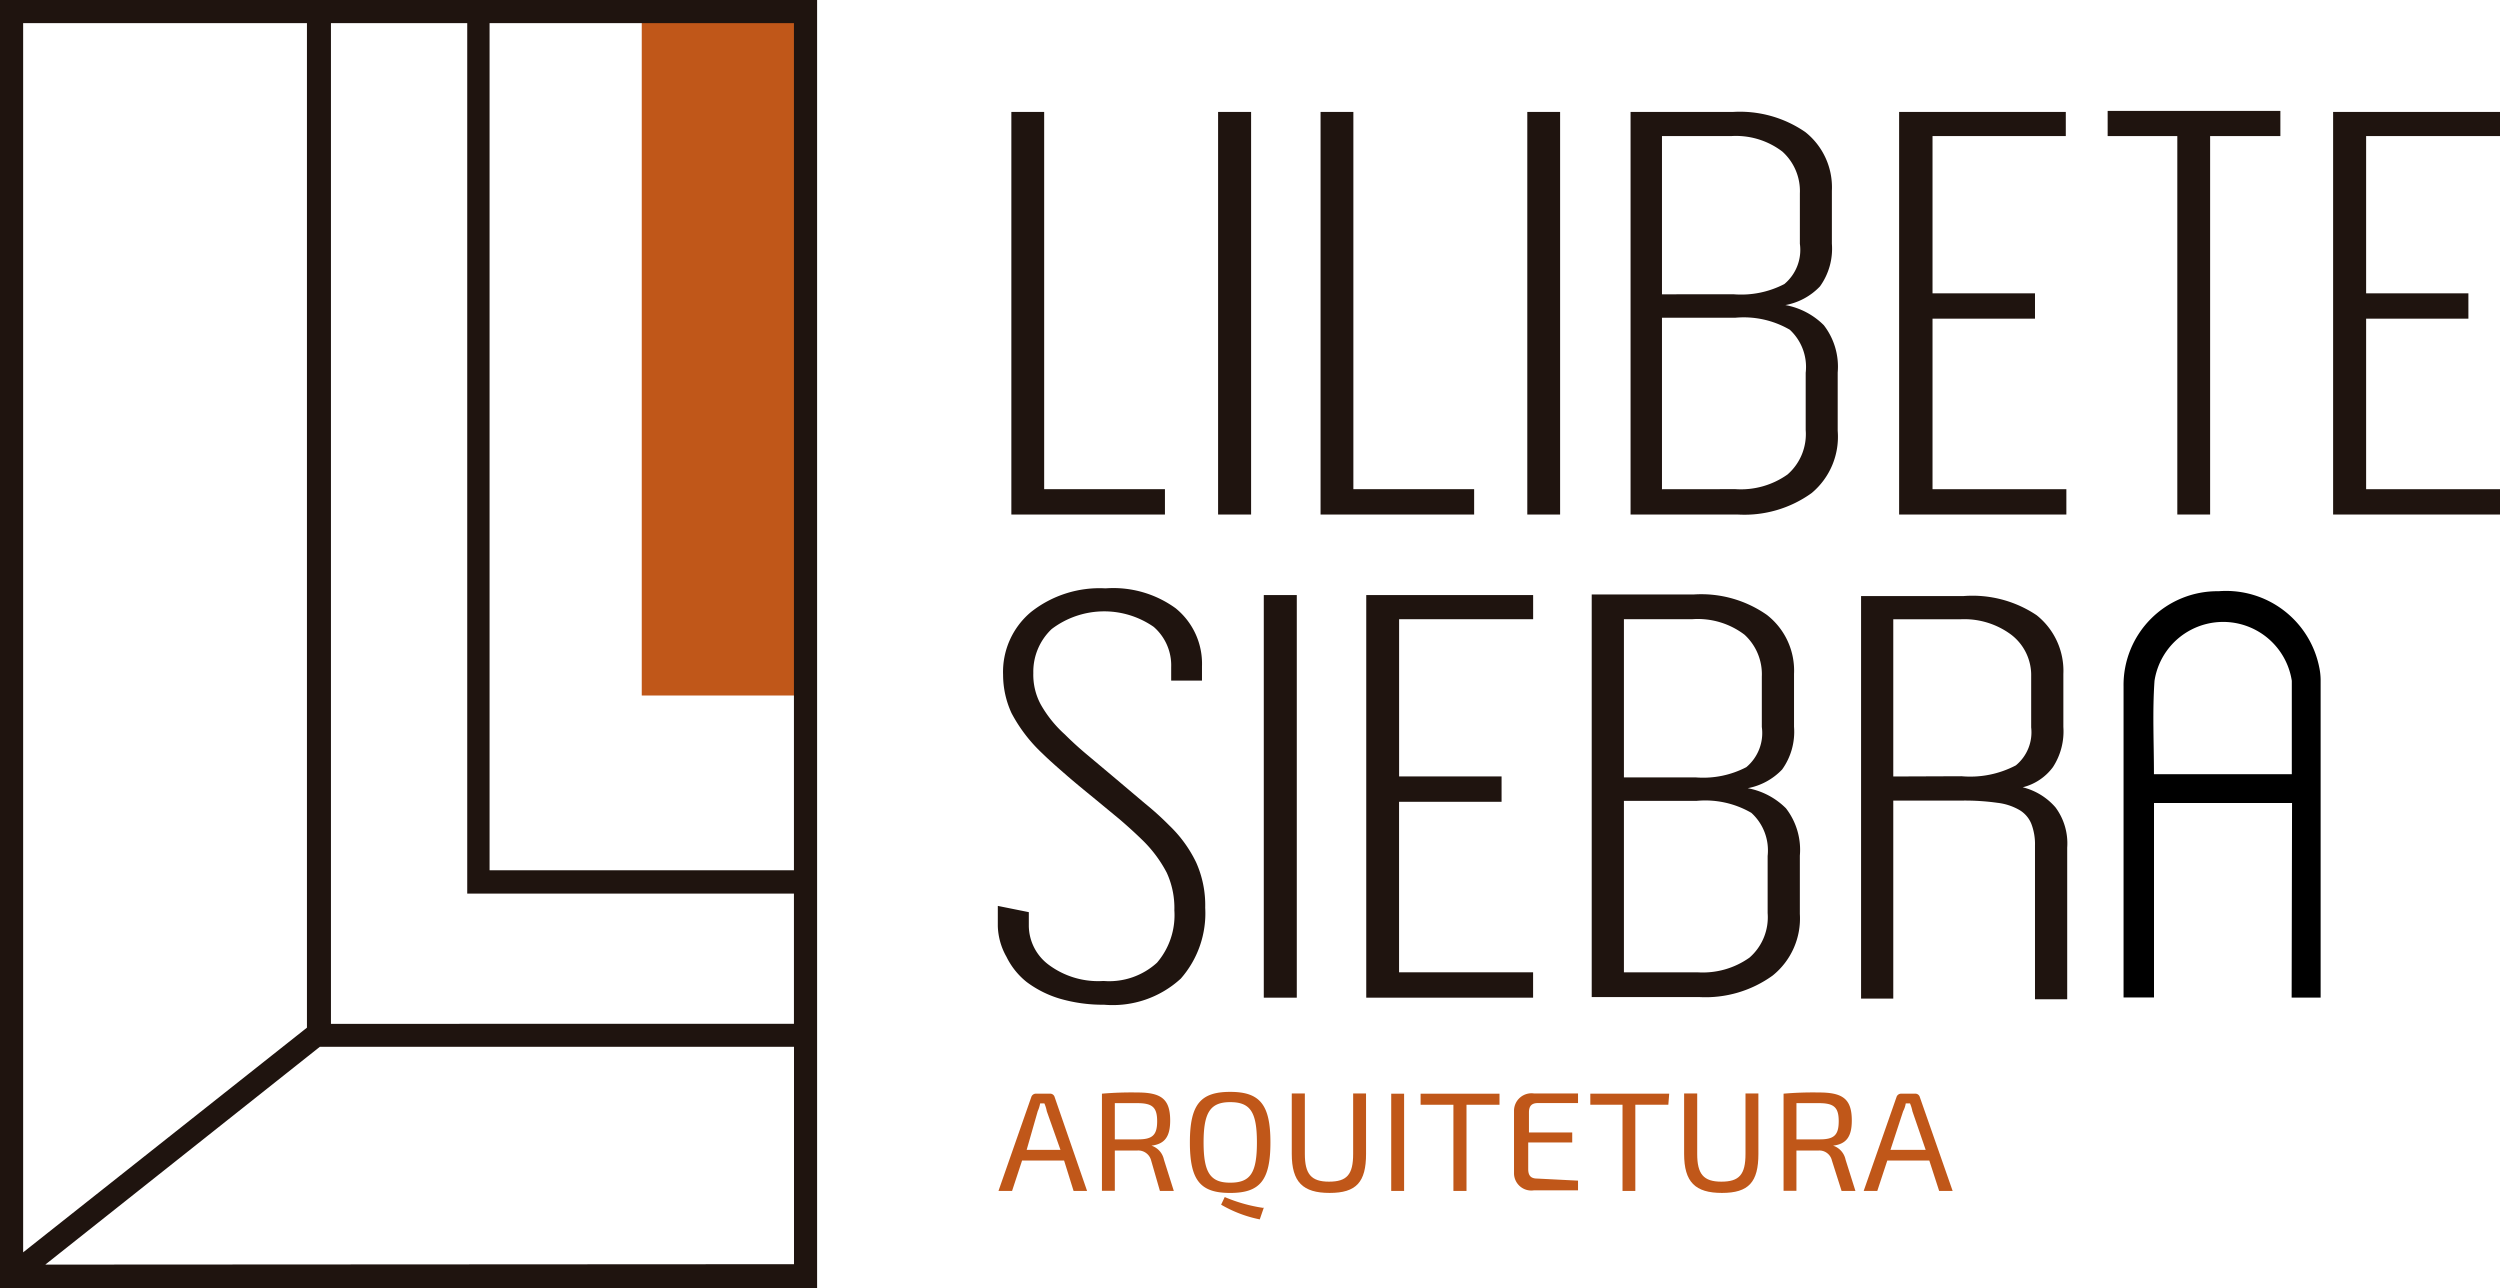 <svg xmlns="http://www.w3.org/2000/svg" width="124.966" height="64.4" viewBox="0 0 124.966 64.4"><defs><style>.a{fill:#c05719;}.b{fill:#1f140f;}</style></defs><rect class="a" width="8.211" height="34.182" transform="translate(32.079 0.584)"/><path class="b" d="M0,0V64.4H40.844V0ZM39.686,43.5H24.472V1.157H39.686ZM16.543,51.178V1.157h6.812v43.51H39.686v6.51Zm-1.2-50.021V51.369L1.157,62.6V1.157ZM2.264,63.213,15.989,52.325h23.7V63.192Z"/><path class="a" d="M52.88,57.671h-2.1l-.5,1.519H49.6L51.24,54.5a.242.242,0,0,1,.252-.171h.674a.231.231,0,0,1,.242.171l1.62,4.689h-.674Zm-.181-.533-.684-1.932a1.773,1.773,0,0,0-.121-.392h-.211a1.587,1.587,0,0,1-.121.392l-.553,1.932Z" transform="translate(0.31 0.34)"/><path class="a" d="M58.332,59.191h-.694L57.2,57.671a.664.664,0,0,0-.684-.5H55.384v2.013H54.74V54.33a17.268,17.268,0,0,1,1.761-.06c1.187,0,1.65.312,1.65,1.4,0,.795-.262,1.177-.936,1.258h0a.936.936,0,0,1,.624.7ZM57.5,55.709c0-.714-.252-.906-1.006-.906H55.384v1.811h1.107C57.246,56.625,57.5,56.423,57.5,55.709Z" transform="translate(0.342 0.339)"/><path class="a" d="M63.135,56.766c0,1.9-.523,2.526-2.013,2.526s-2.013-.624-2.013-2.526.533-2.526,2.013-2.526S63.135,54.864,63.135,56.766Zm-3.341,0c0,1.489.322,2.013,1.328,2.013s1.338-.473,1.338-2.013-.342-2.013-1.338-2.013S59.794,55.276,59.794,56.766ZM62.813,60l-.211.614a6.3,6.3,0,0,1-1.932-.735l.181-.382a7.768,7.768,0,0,0,1.932.543Z" transform="translate(0.369 0.339)"/><path class="a" d="M67.883,57.339c0,1.409-.483,1.952-1.821,1.952s-1.892-.543-1.892-1.952V54.32h.654v3.019c0,1.006.312,1.389,1.207,1.389s1.207-.352,1.207-1.389V54.32h.644Z" transform="translate(0.401 0.339)"/><path class="a" d="M69.754,59.19H69.11V54.33h.644Z" transform="translate(0.432 0.34)"/><path class="a" d="M74.514,54.883h-1.65V59.19H72.21V54.883H70.57V54.33h3.944Z" transform="translate(0.441 0.34)"/><path class="a" d="M78.41,58.677v.483H76.216a.865.865,0,0,1-1.006-.845v-3.14a.875.875,0,0,1,1.006-.855H78.41V54.8H76.4c-.3,0-.443.141-.443.463v1.006h2.163v.5h-2.2V58.1c0,.332.141.473.443.473Z" transform="translate(0.47 0.339)"/><path class="a" d="M82.9,54.883h-1.65V59.19H80.61V54.883H79V54.33h3.944Z" transform="translate(0.494 0.34)"/><path class="a" d="M87.373,57.339c0,1.409-.483,1.952-1.821,1.952s-1.892-.543-1.892-1.952V54.32h.654v3.019c0,1.006.312,1.389,1.207,1.389s1.207-.352,1.207-1.389V54.32h.644Z" transform="translate(0.523 0.339)"/><path class="a" d="M92.192,59.191H91.5l-.483-1.519a.644.644,0,0,0-.674-.5h-1.1v2.013H88.6V54.33a17.108,17.108,0,0,1,1.761-.06c1.187,0,1.65.312,1.65,1.4,0,.795-.262,1.177-.936,1.258h0a.936.936,0,0,1,.624.7Zm-.835-3.482c0-.714-.252-.906-1.006-.906H89.244v1.811h1.107C91.106,56.625,91.357,56.423,91.357,55.709Z" transform="translate(0.554 0.339)"/><path class="a" d="M95.86,57.671h-2.1l-.5,1.519H92.58L94.22,54.5a.242.242,0,0,1,.241-.171h.684a.231.231,0,0,1,.241.171l1.64,4.689h-.674Zm-.181-.533-.664-1.932a1.772,1.772,0,0,0-.121-.392h-.211a1.286,1.286,0,0,1-.131.392l-.634,1.932Z" transform="translate(0.579 0.34)"/><path class="b" d="M51.88,24.417h6.037v1.268H50.24V5.56h1.64Z" transform="translate(0.314 0.035)"/><path class="b" d="M62.16,25.685H60.51V5.56h1.65Z" transform="translate(0.378 0.035)"/><path class="b" d="M67.24,24.417h6.037v1.268H65.6V5.56h1.64Z" transform="translate(0.41 0.035)"/><path class="b" d="M77.51,25.685H75.87V5.56h1.64Z" transform="translate(0.474 0.035)"/><path class="b" d="M89.734,6.566A3.522,3.522,0,0,1,91.063,9.5v2.646a3.23,3.23,0,0,1-.594,2.133,3.17,3.17,0,0,1-1.731.936,3.633,3.633,0,0,1,1.922,1.006,3.391,3.391,0,0,1,.694,2.365V21.5a3.663,3.663,0,0,1-1.3,3.109,5.746,5.746,0,0,1-3.673,1.077H81V5.56h5.122a5.756,5.756,0,0,1,3.612,1.006Zm-3.562,8.11a4.679,4.679,0,0,0,2.516-.513,2.224,2.224,0,0,0,.775-2.013V9.635a2.656,2.656,0,0,0-.875-2.093,3.824,3.824,0,0,0-2.556-.775H82.57v7.909Zm.07,9.74a4.025,4.025,0,0,0,2.606-.735,2.677,2.677,0,0,0,.906-2.224V18.6a2.536,2.536,0,0,0-.795-2.153,4.588,4.588,0,0,0-2.717-.6H82.57v8.573Z" transform="translate(0.506 0.035)"/><path class="b" d="M102.672,6.767H96.01v7.859h5.122v1.268H96.01v8.523H102.7v1.268H94.34V5.56h8.332Z" transform="translate(0.59 0.035)"/><path class="b" d="M113.334,6.768h-3.512V25.685h-1.64V6.768H104.7V5.51h8.634Z" transform="translate(0.654 0.034)"/><path class="b" d="M124.242,6.767H117.55v7.859h5.112v1.268H117.55v8.523h6.692v1.268H115.9V5.56h8.342Z" transform="translate(0.724 0.035)"/><path class="b" d="M58.485,30.246a3.562,3.562,0,0,1,1.288,2.868v.724h-1.54v-.674a2.546,2.546,0,0,0-.875-2.013,4.337,4.337,0,0,0-5.1.111,2.938,2.938,0,0,0-.916,2.2,3.119,3.119,0,0,0,.372,1.57,5.957,5.957,0,0,0,1.207,1.5c.322.322.714.684,1.177,1.067l1.429,1.2,1.429,1.208a14.472,14.472,0,0,1,1.177,1.067,6.38,6.38,0,0,1,1.348,1.852,5.222,5.222,0,0,1,.453,2.264,4.951,4.951,0,0,1-1.218,3.542,5.031,5.031,0,0,1-3.834,1.308,7.7,7.7,0,0,1-2.244-.312,5.293,5.293,0,0,1-1.63-.825A3.673,3.673,0,0,1,50,47.644a3.29,3.29,0,0,1-.433-1.54V45.1l1.55.312V46.1a2.455,2.455,0,0,0,1.006,1.952,4.136,4.136,0,0,0,2.727.8,3.542,3.542,0,0,0,2.677-.916,3.653,3.653,0,0,0,.865-2.616,4.216,4.216,0,0,0-.382-1.882,6.42,6.42,0,0,0-1.258-1.67c-.322-.312-.684-.644-1.107-1.006L54.34,39.685c-.443-.362-.9-.735-1.328-1.107s-.845-.735-1.218-1.1a7.638,7.638,0,0,1-1.54-2.012,4.589,4.589,0,0,1-.423-1.912,3.9,3.9,0,0,1,1.389-3.14,5.524,5.524,0,0,1,3.733-1.187,5.3,5.3,0,0,1,3.532,1.016Z" transform="translate(0.31 0.183)"/><path class="b" d="M64.43,49.685H62.78V29.56h1.65Z" transform="translate(0.392 0.185)"/><path class="b" d="M76.212,30.767h-6.7v7.859h5.122v1.268H69.51v8.523h6.7v1.268H67.87V29.56h8.342Z" transform="translate(0.424 0.185)"/><path class="b" d="M87.844,30.567A3.522,3.522,0,0,1,89.183,33.5v2.646a3.23,3.23,0,0,1-.594,2.133,3.18,3.18,0,0,1-1.721.936,3.643,3.643,0,0,1,1.912,1.006,3.391,3.391,0,0,1,.694,2.365V45.5a3.663,3.663,0,0,1-1.358,3.079,5.726,5.726,0,0,1-3.663,1.077H79.07V29.53h5.122a5.716,5.716,0,0,1,3.653,1.036Zm-3.552,8.11a4.659,4.659,0,0,0,2.506-.513,2.224,2.224,0,0,0,.775-2.012V33.636a2.677,2.677,0,0,0-.865-2.093,3.854,3.854,0,0,0-2.616-.775H80.68v7.909Zm.06,9.741a4.025,4.025,0,0,0,2.606-.735,2.677,2.677,0,0,0,.906-2.224V42.6a2.536,2.536,0,0,0-.815-2.153,4.588,4.588,0,0,0-2.717-.6H80.68v8.573Z" transform="translate(0.494 0.184)"/><path class="b" d="M101.224,30.566a3.552,3.552,0,0,1,1.338,2.938v2.646a3.27,3.27,0,0,1-.523,2.013,2.687,2.687,0,0,1-1.509,1.006,3.17,3.17,0,0,1,1.64,1.006,3.019,3.019,0,0,1,.584,2.013v7.577h-1.61V42.078A2.838,2.838,0,0,0,100.963,41a1.419,1.419,0,0,0-.594-.694,2.868,2.868,0,0,0-1.107-.362,11.693,11.693,0,0,0-1.731-.111H94.06v9.9H92.45V29.61h5.122A5.756,5.756,0,0,1,101.224,30.566Zm-3.753,8.05a4.9,4.9,0,0,0,2.717-.543,2.143,2.143,0,0,0,.765-1.9V33.635a2.546,2.546,0,0,0-1.006-2.1,3.934,3.934,0,0,0-2.526-.765H94.06v7.859Z" transform="translate(0.578 0.185)"/><path d="M113.912,39.956h-6.9v9.72H105.49V34.13a4.689,4.689,0,0,1,4.75-4.76,4.749,4.749,0,0,1,5.031,3.8,3.19,3.19,0,0,1,.07.614q0,7.788,0,15.567v.332h-1.449Zm-6.9-1.439H113.9V33.848a3.472,3.472,0,0,0-6.863,0C106.929,35.387,107.009,36.927,107.009,38.517Z" transform="translate(0.659 0.183)"/></svg>